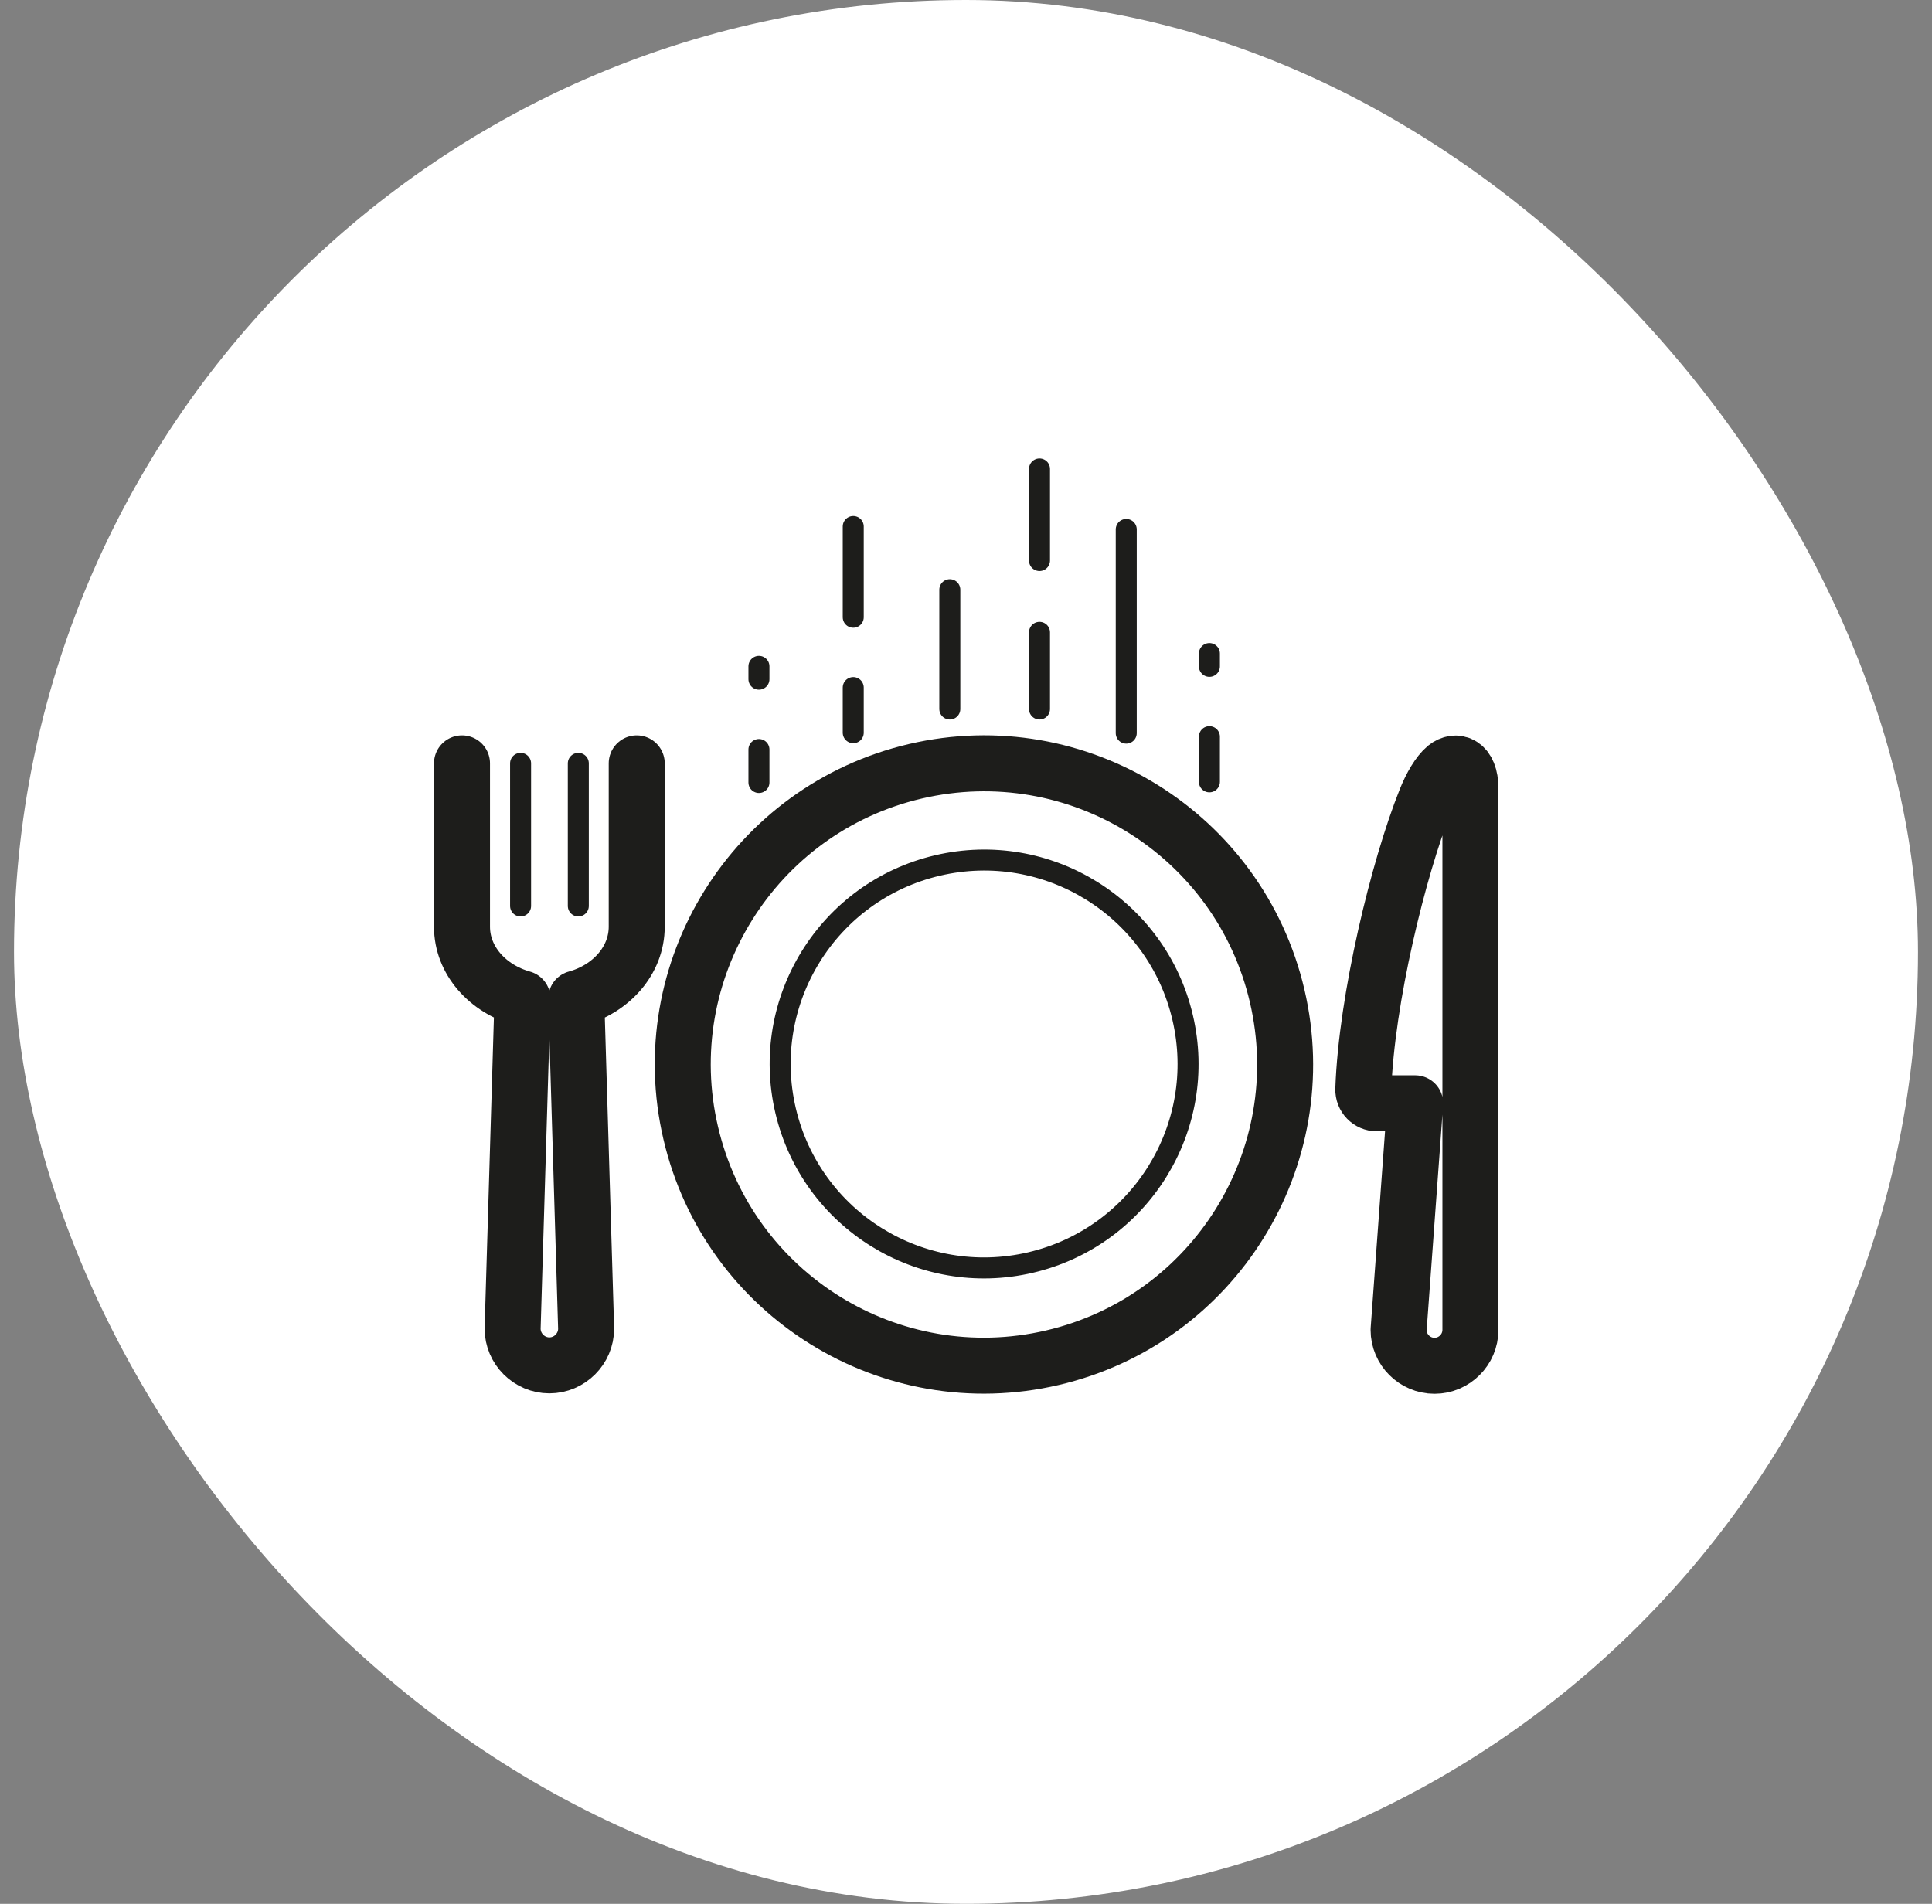 <?xml version="1.0" encoding="UTF-8"?>
<svg xmlns="http://www.w3.org/2000/svg" width="69" height="68" viewBox="0 0 69 68" fill="none">
  <rect x="0" y="0" width="69" height="68" fill="#808080" stroke="none"/>
  <rect x="0.5" width="68" height="68" rx="34" fill="white"></rect>
  <path d="M22.74 27.265V33.1C22.74 34.3 21.832 35.32 20.58 35.665L20.933 47.455C20.933 48.175 20.34 48.767 19.62 48.767C18.9 48.767 18.308 48.175 18.308 47.455L18.66 35.665C17.407 35.312 16.5 34.3 16.5 33.1V27.265" stroke="#1D1D1B" stroke-width="2" stroke-linecap="round" stroke-linejoin="round"></path>
  <path d="M18.592 32.358V27.265" stroke="#1D1D1B" stroke-width="0.75" stroke-linecap="round" stroke-linejoin="round"></path>
  <path d="M20.654 32.358V27.265" stroke="#1D1D1B" stroke-width="0.75" stroke-linecap="round" stroke-linejoin="round"></path>
  <path d="M49.162 39.407H50.542L49.95 47.5C49.95 48.205 50.527 48.782 51.232 48.782C51.937 48.782 52.515 48.205 52.515 47.5V28.157C52.515 27.265 51.997 27.115 51.637 27.407C51.382 27.617 51.112 28.075 50.917 28.57C49.942 31.008 48.802 35.695 48.69 38.905C48.682 39.182 48.9 39.407 49.177 39.407H49.162Z" stroke="#1D1D1B" stroke-width="2" stroke-linecap="round" stroke-linejoin="round"></path>
  <path d="M37.586 48.494C43.37 47.144 46.965 41.36 45.614 35.575C44.264 29.791 38.48 26.197 32.696 27.547C26.912 28.897 23.317 34.681 24.668 40.465C26.018 46.25 31.802 49.844 37.586 48.494Z" stroke="#1D1D1B" stroke-width="2" stroke-linecap="round" stroke-linejoin="round"></path>
  <path d="M36.808 45.093C40.724 44.175 43.155 40.257 42.237 36.341C41.319 32.425 37.401 29.994 33.485 30.912C29.569 31.83 27.139 35.748 28.056 39.664C28.974 43.58 32.892 46.011 36.808 45.093Z" stroke="#1D1D1B" stroke-width="0.75" stroke-linecap="round" stroke-linejoin="round"></path>
  <path d="M30.473 26.17V24.558" stroke="#1D1D1B" stroke-width="0.75" stroke-linecap="round" stroke-linejoin="round"></path>
  <path d="M40.223 18.91V26.185" stroke="#1D1D1B" stroke-width="0.75" stroke-linecap="round" stroke-linejoin="round"></path>
  <path d="M37.125 22.585V25.323" stroke="#1D1D1B" stroke-width="0.75" stroke-linecap="round" stroke-linejoin="round"></path>
  <path d="M33.922 21.062V25.323" stroke="#1D1D1B" stroke-width="0.75" stroke-linecap="round" stroke-linejoin="round"></path>
  <path d="M37.125 16.75V20.02" stroke="#1D1D1B" stroke-width="0.75" stroke-linecap="round" stroke-linejoin="round"></path>
  <path d="M30.473 22.045V18.805" stroke="#1D1D1B" stroke-width="0.75" stroke-linecap="round" stroke-linejoin="round"></path>
  <path d="M43.193 27.925V26.312" stroke="#1D1D1B" stroke-width="0.75" stroke-linecap="round" stroke-linejoin="round"></path>
  <path d="M43.193 23.8V23.343" stroke="#1D1D1B" stroke-width="0.75" stroke-linecap="round" stroke-linejoin="round"></path>
  <path d="M27.105 27.948V26.77" stroke="#1D1D1B" stroke-width="0.75" stroke-linecap="round" stroke-linejoin="round"></path>
  <path d="M27.105 24.258V23.8" stroke="#1D1D1B" stroke-width="0.75" stroke-linecap="round" stroke-linejoin="round"></path>
</svg>
